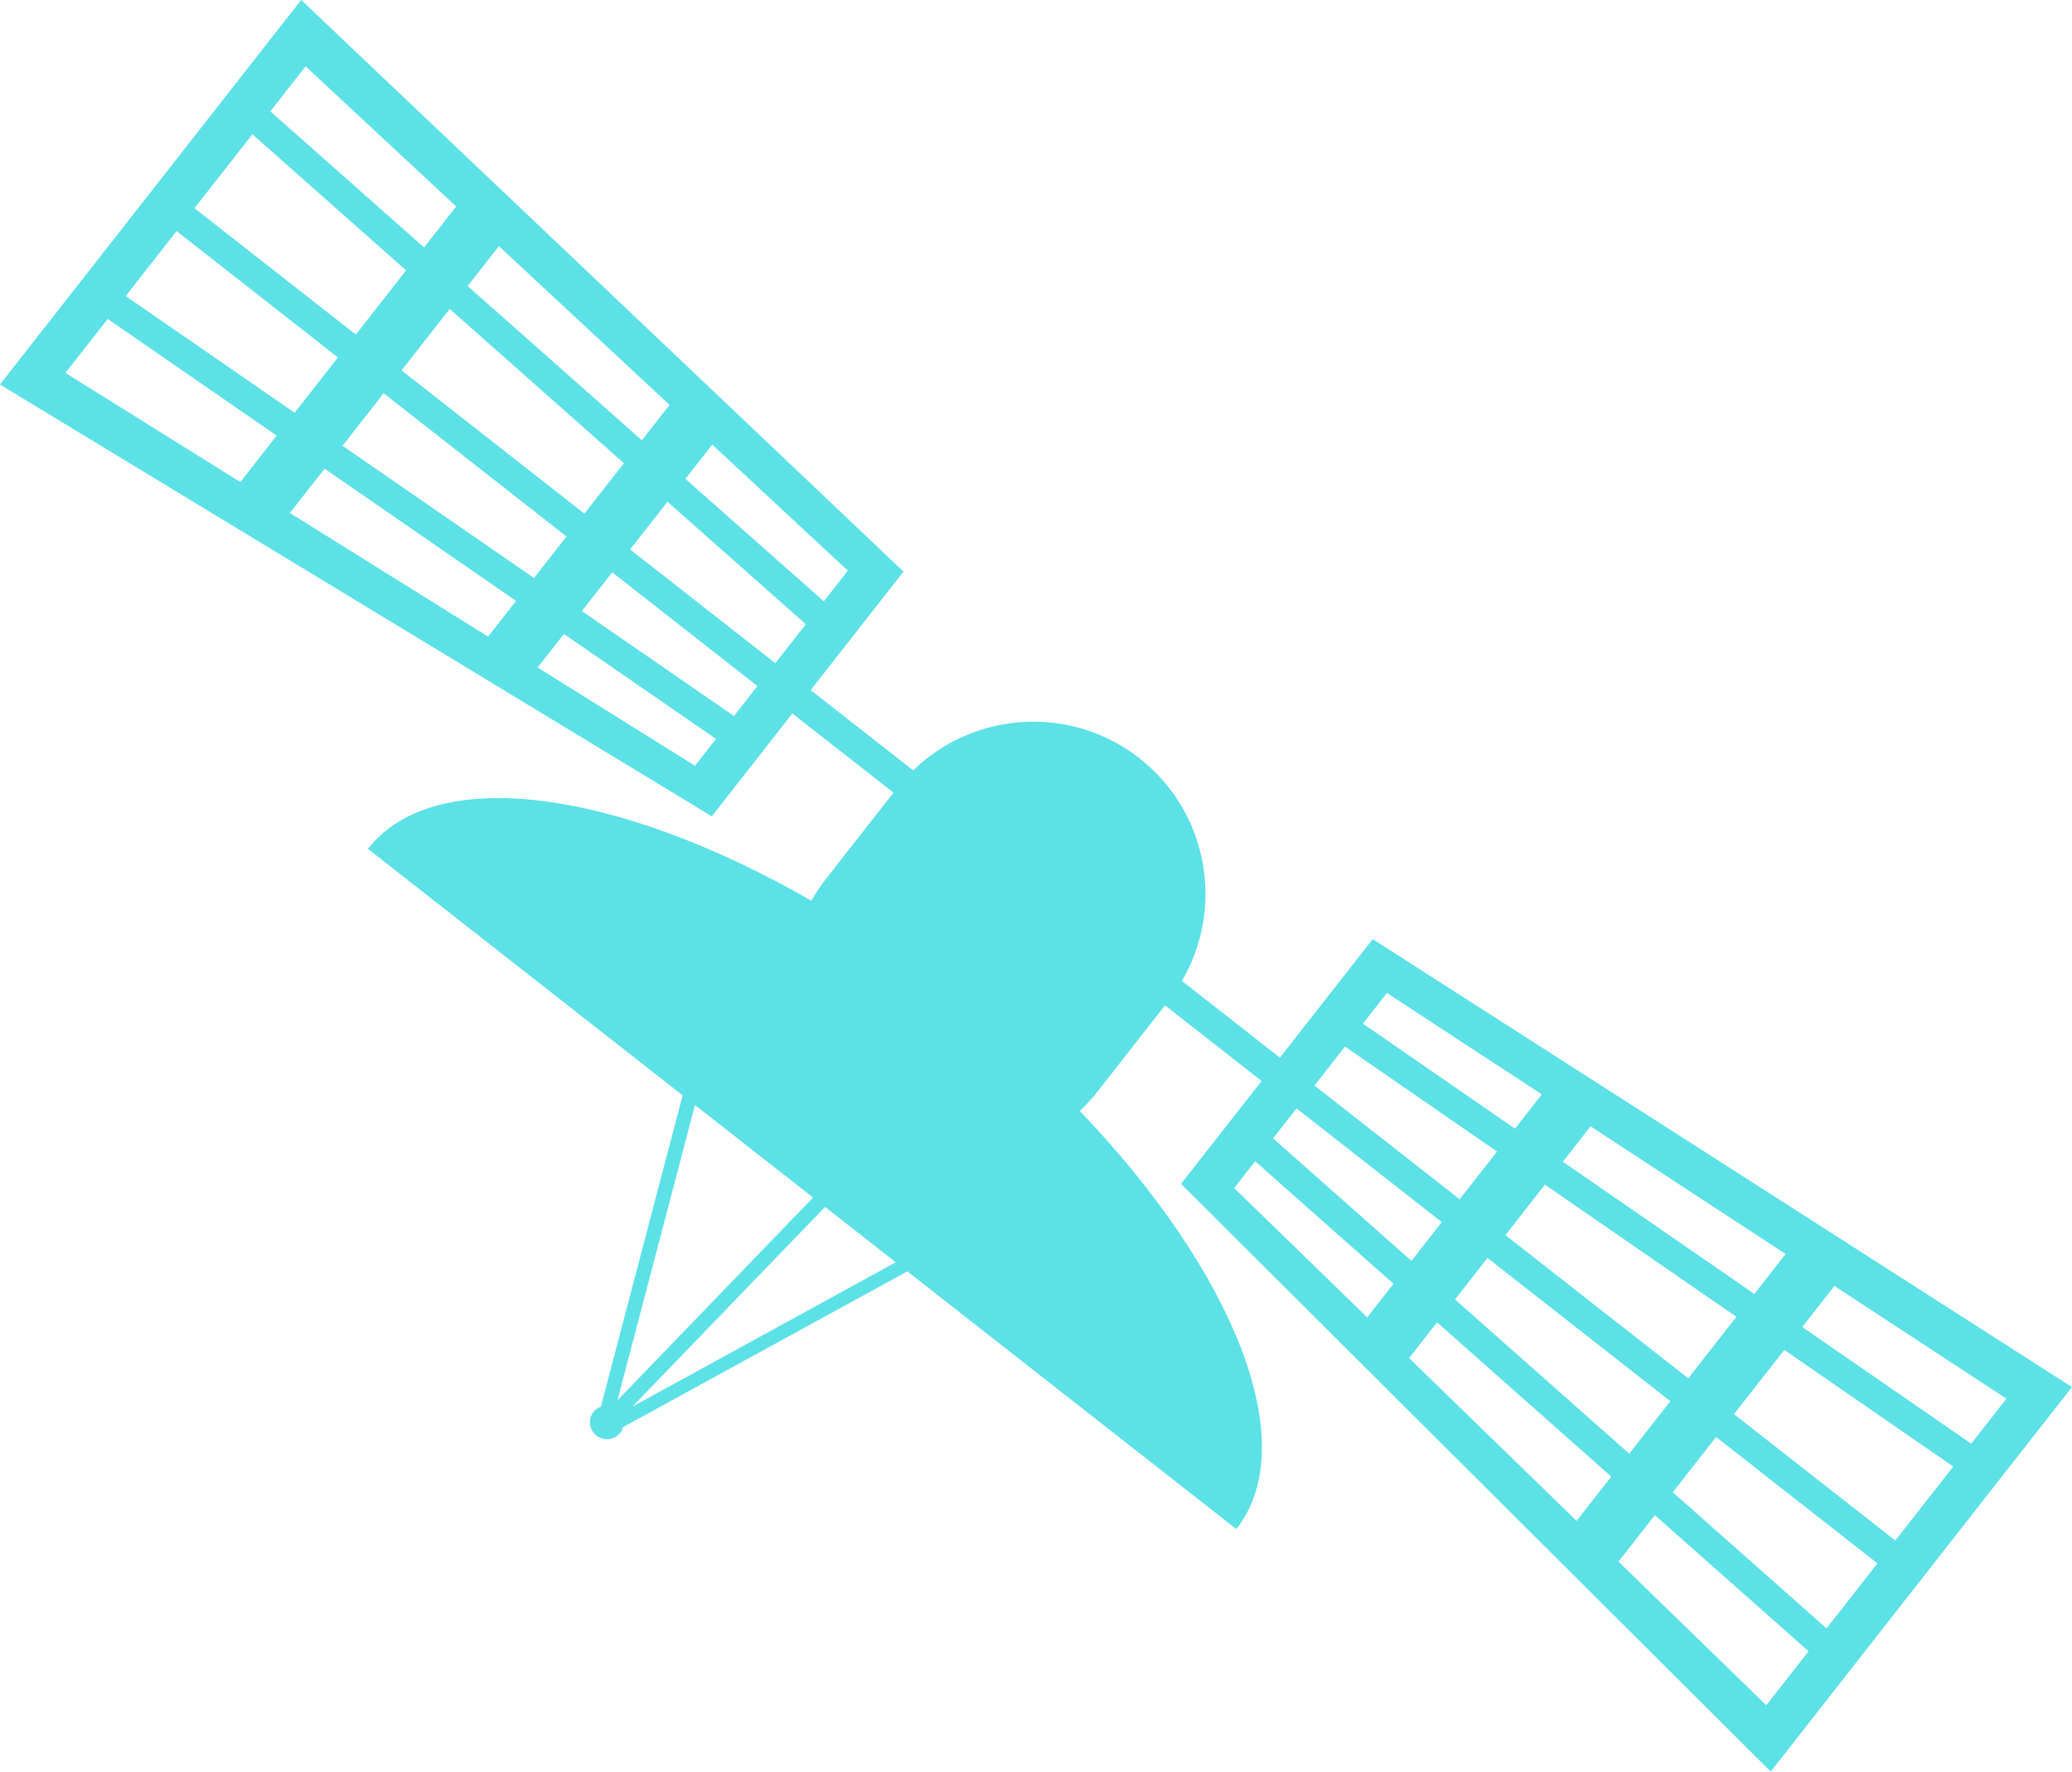 <?xml version="1.0" encoding="UTF-8" standalone="no"?><svg xmlns="http://www.w3.org/2000/svg" xmlns:xlink="http://www.w3.org/1999/xlink" fill="#000000" height="1677.6" preserveAspectRatio="xMidYMid meet" version="1" viewBox="245.3 387.5 1962.0 1677.6" width="1962" zoomAndPan="magnify"><g id="change1_1"><path d="M 2111.863 1754.5 L 1951.855 1644.031 L 1982.285 1605.18 L 2145.23 1711.891 Z M 2040.012 1846.211 L 1887.211 1726.539 L 1934.875 1665.711 L 2094.883 1776.18 Z M 1974.863 1929.398 L 1829.281 1800.52 L 1870.258 1748.18 L 2023.07 1867.859 Z M 1917.828 2002.18 L 1777.852 1866.152 L 1812.301 1822.191 L 1957.883 1951.078 Z M 1906.508 1612.742 L 1725.176 1487.531 L 1751.445 1454.02 L 1936.109 1574.949 Z M 1843.918 1692.633 L 1670.766 1556.992 L 1708.195 1509.223 L 1889.512 1634.41 Z M 1788.02 1763.988 L 1623.047 1617.922 L 1653.812 1578.641 L 1826.965 1714.27 Z M 1738.203 1827.609 L 1579.562 1673.441 L 1606.062 1639.609 L 1771.039 1785.68 Z M 1679.863 1456.23 L 1535.867 1356.812 L 1558.613 1327.75 L 1705.281 1423.781 Z M 1627.473 1523.082 L 1489.973 1415.391 L 1518.883 1378.48 L 1662.883 1477.91 Z M 1581.812 1581.41 L 1450.812 1465.41 L 1473.02 1437.031 L 1610.531 1544.73 Z M 1539.914 1634.898 L 1413.926 1512.473 L 1433.816 1487.102 L 1564.832 1603.09 Z M 844.066 1719.469 L 1026.57 1530.332 L 1093.5 1582.762 Z M 829.961 1713.461 L 903.391 1433.859 L 1015.23 1521.449 Z M 1025.371 956.906 L 894.324 840.926 L 919.738 808.48 L 1048.121 927.848 Z M 979.48 1015.488 L 841.977 907.777 L 877.34 862.605 L 1008.379 978.602 Z M 940.281 1065.523 L 796.277 966.102 L 825.02 929.418 L 962.523 1037.125 Z M 903.422 1112.582 L 754.383 1019.59 L 779.293 987.793 L 923.293 1087.203 Z M 853.098 804.402 L 688.117 658.348 L 717.688 620.566 L 879.336 770.887 Z M 798.688 873.871 L 625.531 738.227 L 671.133 680.012 L 836.113 826.098 Z M 750.961 934.809 L 569.629 809.602 L 608.578 759.879 L 781.73 895.512 Z M 707.449 990.312 L 519.781 873.219 L 552.641 831.297 L 733.977 956.488 Z M 646.859 621.812 L 501.273 492.938 L 534.676 450.324 L 677.281 582.973 Z M 582.242 704.32 L 429.434 584.641 L 484.289 514.633 L 629.871 643.52 Z M 524.281 778.309 L 364.309 667.84 L 412.512 606.293 L 565.289 725.973 Z M 472.879 843.945 L 307.266 740.625 L 347.324 689.504 L 507.297 799.977 Z M 2007.512 1572.973 L 1961.023 1543.16 L 1774.953 1423.988 L 1728.438 1394.199 L 1545.156 1276.77 L 1501.188 1332.859 L 1484.207 1354.562 L 1474.562 1366.871 L 1457.246 1388.969 L 1364.484 1316.32 C 1405.109 1246.902 1389.359 1156.512 1324.297 1105.539 C 1259.238 1054.566 1167.688 1060.945 1110.008 1116.992 L 1012.941 1040.945 L 1030.281 1018.832 L 1039.91 1006.523 L 1056.898 984.844 L 1100.82 928.742 L 942.938 778.891 L 902.852 740.867 L 742.594 588.785 L 702.539 550.758 L 530.492 387.465 L 469.746 465.016 L 452.754 486.695 L 396.348 558.723 L 379.395 580.375 L 329.641 643.898 L 312.652 665.578 L 245.25 751.605 L 448.574 874.941 L 495.949 903.676 L 685.363 1018.547 L 732.707 1047.27 L 919.328 1160.469 L 957.961 1111.141 L 974.945 1089.449 L 995.605 1063.059 L 1091.379 1138.062 L 1026.699 1220.629 C 1021.75 1226.961 1017.539 1233.609 1013.641 1240.391 C 830.188 1134.992 657.188 1110.242 593.715 1191.273 L 891.695 1424.691 L 814.277 1719.441 C 811.328 1720.582 808.602 1722.32 806.703 1725.121 C 801.695 1732.488 803.598 1742.539 810.98 1747.531 C 818.363 1752.539 828.41 1750.621 833.387 1743.242 C 834.305 1741.891 834.781 1740.371 835.223 1738.879 L 1104.461 1591.332 L 1416.012 1835.391 C 1479.492 1754.383 1414.047 1592.34 1267.77 1439.449 C 1273.41 1434.051 1278.848 1428.359 1283.828 1422.031 L 1348.477 1339.473 L 1439.938 1411.09 L 1419.234 1437.492 L 1402.254 1459.18 L 1363.633 1508.492 L 1518.207 1662.57 L 1557.438 1701.68 L 1714.34 1858.051 L 1753.586 1897.16 L 1922.012 2065.031 L 1989.406 1979 L 2006.402 1957.32 L 2056.152 1893.801 L 2073.105 1872.152 L 2129.508 1800.121 L 2146.5 1778.441 L 2207.25 1700.902 L 2007.512 1572.973" fill="#5ce1e6"/></g></svg>